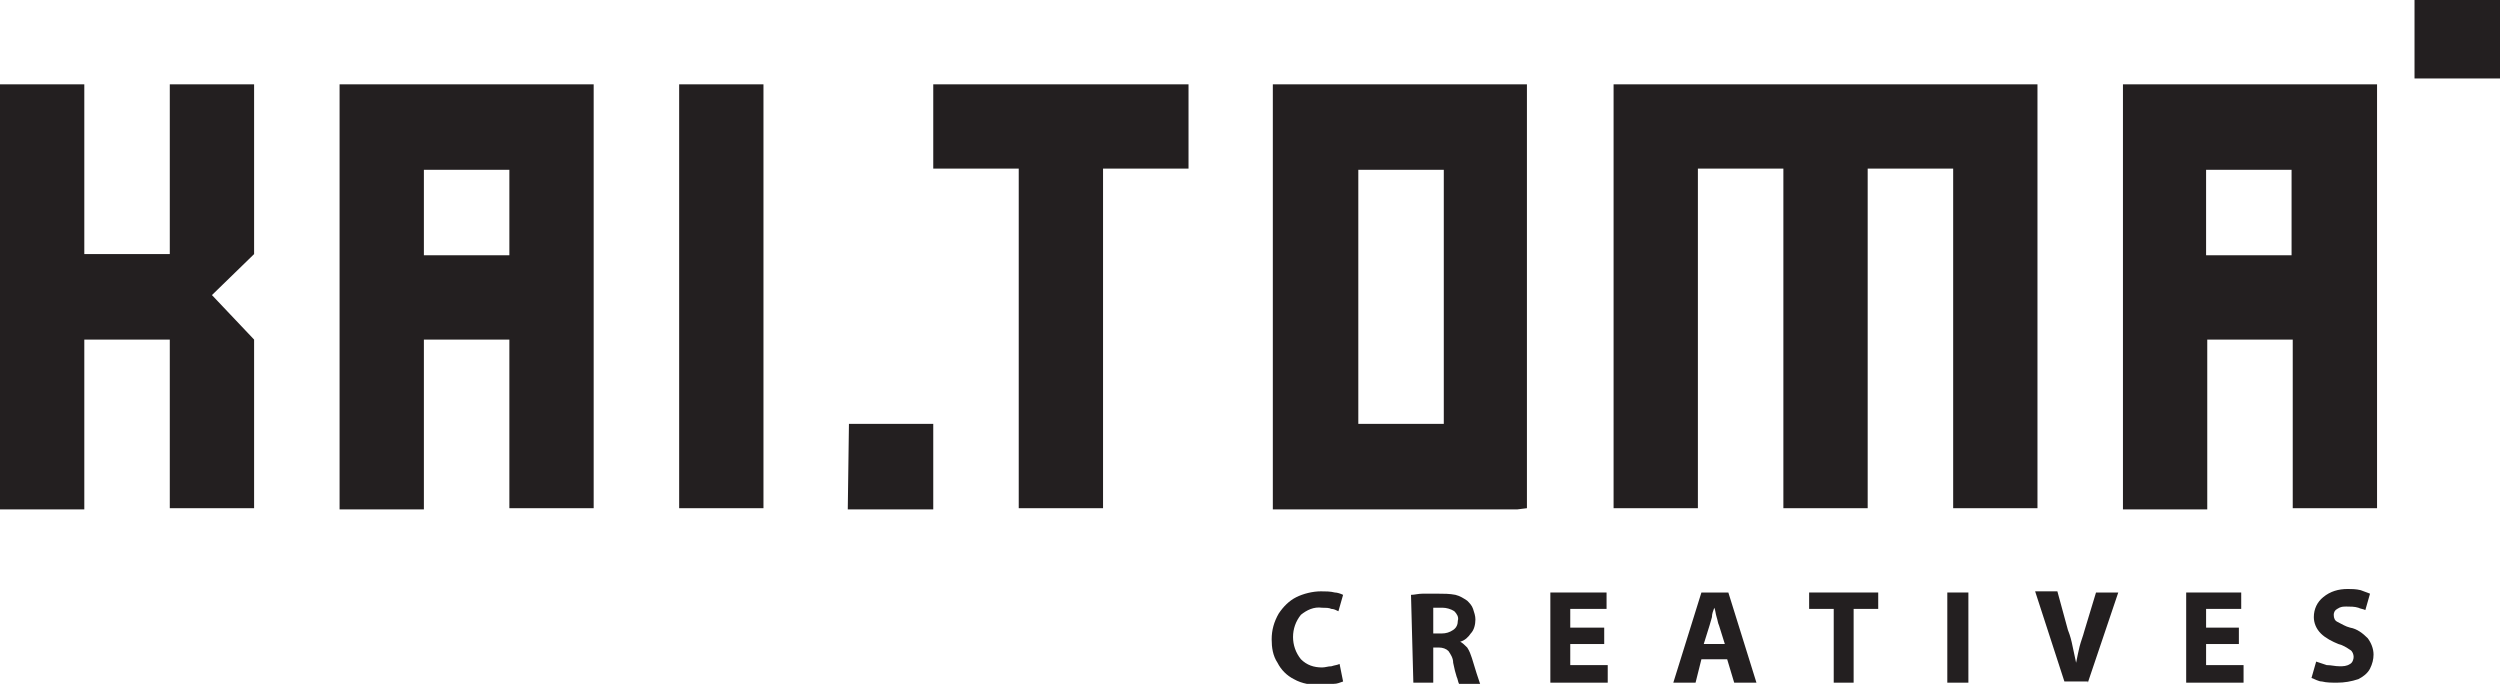 <?xml version="1.0" encoding="UTF-8"?>
<!-- Generator: Adobe Illustrator 23.0.1, SVG Export Plug-In . SVG Version: 6.00 Build 0)  -->
<svg xmlns="http://www.w3.org/2000/svg" xmlns:xlink="http://www.w3.org/1999/xlink" version="1.1" id="Layer_1" x="0px" y="0px" viewBox="0 0 213.5 58.4" style="enable-background:new 0 0 213.5 58.4;" xml:space="preserve">
<style type="text/css">
	.st0{fill:#231F20;}
</style>
<title>Kaitoma Logo</title>
<path class="st0" d="M36.2,21.8h7.3v-7.3h-7.3V21.8z M43.5,29h-7.3v14.5H29V7.2h21.7v36.2h-7.2V29z M58,7.2h7.2v36.2H58V7.2z   M14.5,7.2h7.2v14.5l-3.6,3.5l3.6,3.8v14.4h-7.2V29H7.2v14.5H0V7.2h7.2v14.5h7.3V7.2z M206.2,0h7.3v6.7h-7.3V0z M101.5,7.2v7.2h-7.3  v29H87v-29h-7.3V7.2H101.5z M181.7,7.2h21.3v36.2h-7.2V29h-7.3v14.5h-7.2V7.2H181.7z M195.7,14.5h-7.3v7.3h7.3V14.5z M174,7.2v36.2  h-7.2v-29h-7.3v29h-7.2v-29h-7.3v29h-7.2V7.2H174z M116,36.2h7.3V14.5H116V36.2z M129.6,43.5h-20.9V7.2h21.7v36.2L129.6,43.5z   M72.5,36.2h7.2v7.3h-7.3L72.5,36.2z"></path>
<path class="st0" d="M114.4,56.7c-0.2,0.1-0.4,0.1-0.7,0.2c-0.3,0-0.5,0.1-0.8,0.1c-0.7,0-1.3-0.2-1.8-0.7c-0.9-1.1-0.9-2.7,0-3.8  c0.5-0.4,1.1-0.7,1.8-0.6c0.3,0,0.6,0,0.8,0.1c0.2,0,0.4,0.1,0.6,0.2l0.4-1.4c-0.2-0.1-0.5-0.2-0.7-0.2c-0.4-0.1-0.8-0.1-1.2-0.1  c-0.7,0-1.5,0.2-2.1,0.5c-0.6,0.3-1.1,0.8-1.5,1.4c-0.4,0.7-0.6,1.4-0.6,2.2c0,0.7,0.1,1.4,0.5,2c0.3,0.6,0.8,1.1,1.4,1.4  c0.7,0.4,1.5,0.5,2.2,0.5c0.4,0,0.8,0,1.2-0.1c0.3,0,0.5-0.1,0.8-0.2L114.4,56.7z"></path>
<path class="st0" d="M122.4,51.9h0.3c0.1,0,0.3,0,0.5,0c0.3,0,0.7,0.1,1,0.3c0.2,0.2,0.4,0.5,0.3,0.8c0,0.3-0.1,0.6-0.4,0.8  c-0.3,0.2-0.6,0.3-1,0.3h-0.7L122.4,51.9z M120.7,58.3h1.7v-3h0.5c0.3,0,0.6,0.1,0.8,0.3c0.2,0.3,0.4,0.6,0.4,1  c0.1,0.5,0.2,0.9,0.3,1.2c0.1,0.2,0.1,0.4,0.2,0.6h1.8c-0.1-0.3-0.2-0.6-0.3-0.9l-0.4-1.3c-0.1-0.3-0.2-0.6-0.4-0.9  c-0.2-0.2-0.4-0.4-0.6-0.5l0,0c0.4-0.1,0.7-0.4,0.9-0.7c0.3-0.3,0.4-0.8,0.4-1.2c0-0.3-0.1-0.6-0.2-0.9c-0.1-0.3-0.3-0.5-0.5-0.7  c-0.3-0.2-0.6-0.4-1-0.5c-0.5-0.1-1-0.1-1.5-0.1c-0.5,0-0.9,0-1.3,0s-0.7,0.1-1,0.1L120.7,58.3z"></path>
<polygon class="st0" points="137,53.6 134.1,53.6 134.1,52 137.2,52 137.2,50.6 132.4,50.6 132.4,58.3 137.3,58.3 137.3,56.8   134.1,56.8 134.1,55 137,55 "></polygon>
<path class="st0" d="M145.5,55l0.5-1.6l0.2-0.7c0-0.3,0.1-0.5,0.2-0.8l0,0c0.1,0.2,0.1,0.5,0.2,0.8s0.1,0.5,0.2,0.7l0.5,1.6H145.5z   M147.5,56.3l0.6,2h1.9l-2.4-7.7h-2.3l-2.4,7.7h1.9l0.5-2L147.5,56.3z"></path>
<polygon class="st0" points="156.6,58.3 158.3,58.3 158.3,52 160.4,52 160.4,50.6 154.5,50.6 154.5,52 156.6,52 "></polygon>
<rect x="166.3" y="50.6" class="st0" width="1.8" height="7.7"></rect>
<path class="st0" d="M178.3,58.3l2.6-7.7h-1.9l-1,3.3c-0.1,0.4-0.3,0.9-0.4,1.3s-0.2,0.9-0.3,1.4l0,0c-0.1-0.5-0.2-0.9-0.3-1.4  s-0.2-0.9-0.4-1.4l-0.9-3.3h-1.9l2.5,7.7H178.3z"></path>
<polygon class="st0" points="191.2,53.6 188.4,53.6 188.4,52 191.4,52 191.4,50.6 186.7,50.6 186.7,58.3 191.6,58.3 191.6,56.8   188.4,56.8 188.4,55 191.2,55 "></polygon>
<path class="st0" d="M197.4,57.9c0.3,0.1,0.6,0.3,0.9,0.3c0.4,0.1,0.8,0.1,1.3,0.1c0.6,0,1.2-0.1,1.8-0.3c0.4-0.2,0.8-0.5,1-0.9  c0.2-0.4,0.3-0.8,0.3-1.2c0-0.5-0.2-1-0.5-1.4c-0.4-0.4-0.9-0.8-1.5-0.9c-0.4-0.1-0.7-0.3-1.1-0.5c-0.2-0.1-0.3-0.3-0.3-0.6  c0-0.2,0.1-0.4,0.3-0.5c0.3-0.2,0.5-0.2,0.8-0.2c0.3,0,0.7,0,1,0.1c0.2,0.1,0.4,0.1,0.6,0.2l0.4-1.4c-0.3-0.1-0.5-0.2-0.8-0.3  c-0.4-0.1-0.8-0.1-1.1-0.1c-0.8,0-1.5,0.2-2.1,0.7c-0.5,0.4-0.8,1-0.8,1.7c0,0.5,0.2,1,0.6,1.4c0.4,0.4,1,0.7,1.5,0.9  c0.4,0.1,0.7,0.3,1,0.5c0.2,0.1,0.3,0.4,0.3,0.6c0,0.2-0.1,0.5-0.3,0.6c-0.3,0.2-0.6,0.2-0.9,0.2c-0.4,0-0.7-0.1-1.1-0.1  c-0.3-0.1-0.6-0.2-0.9-0.3L197.4,57.9z"></path>
</svg>
